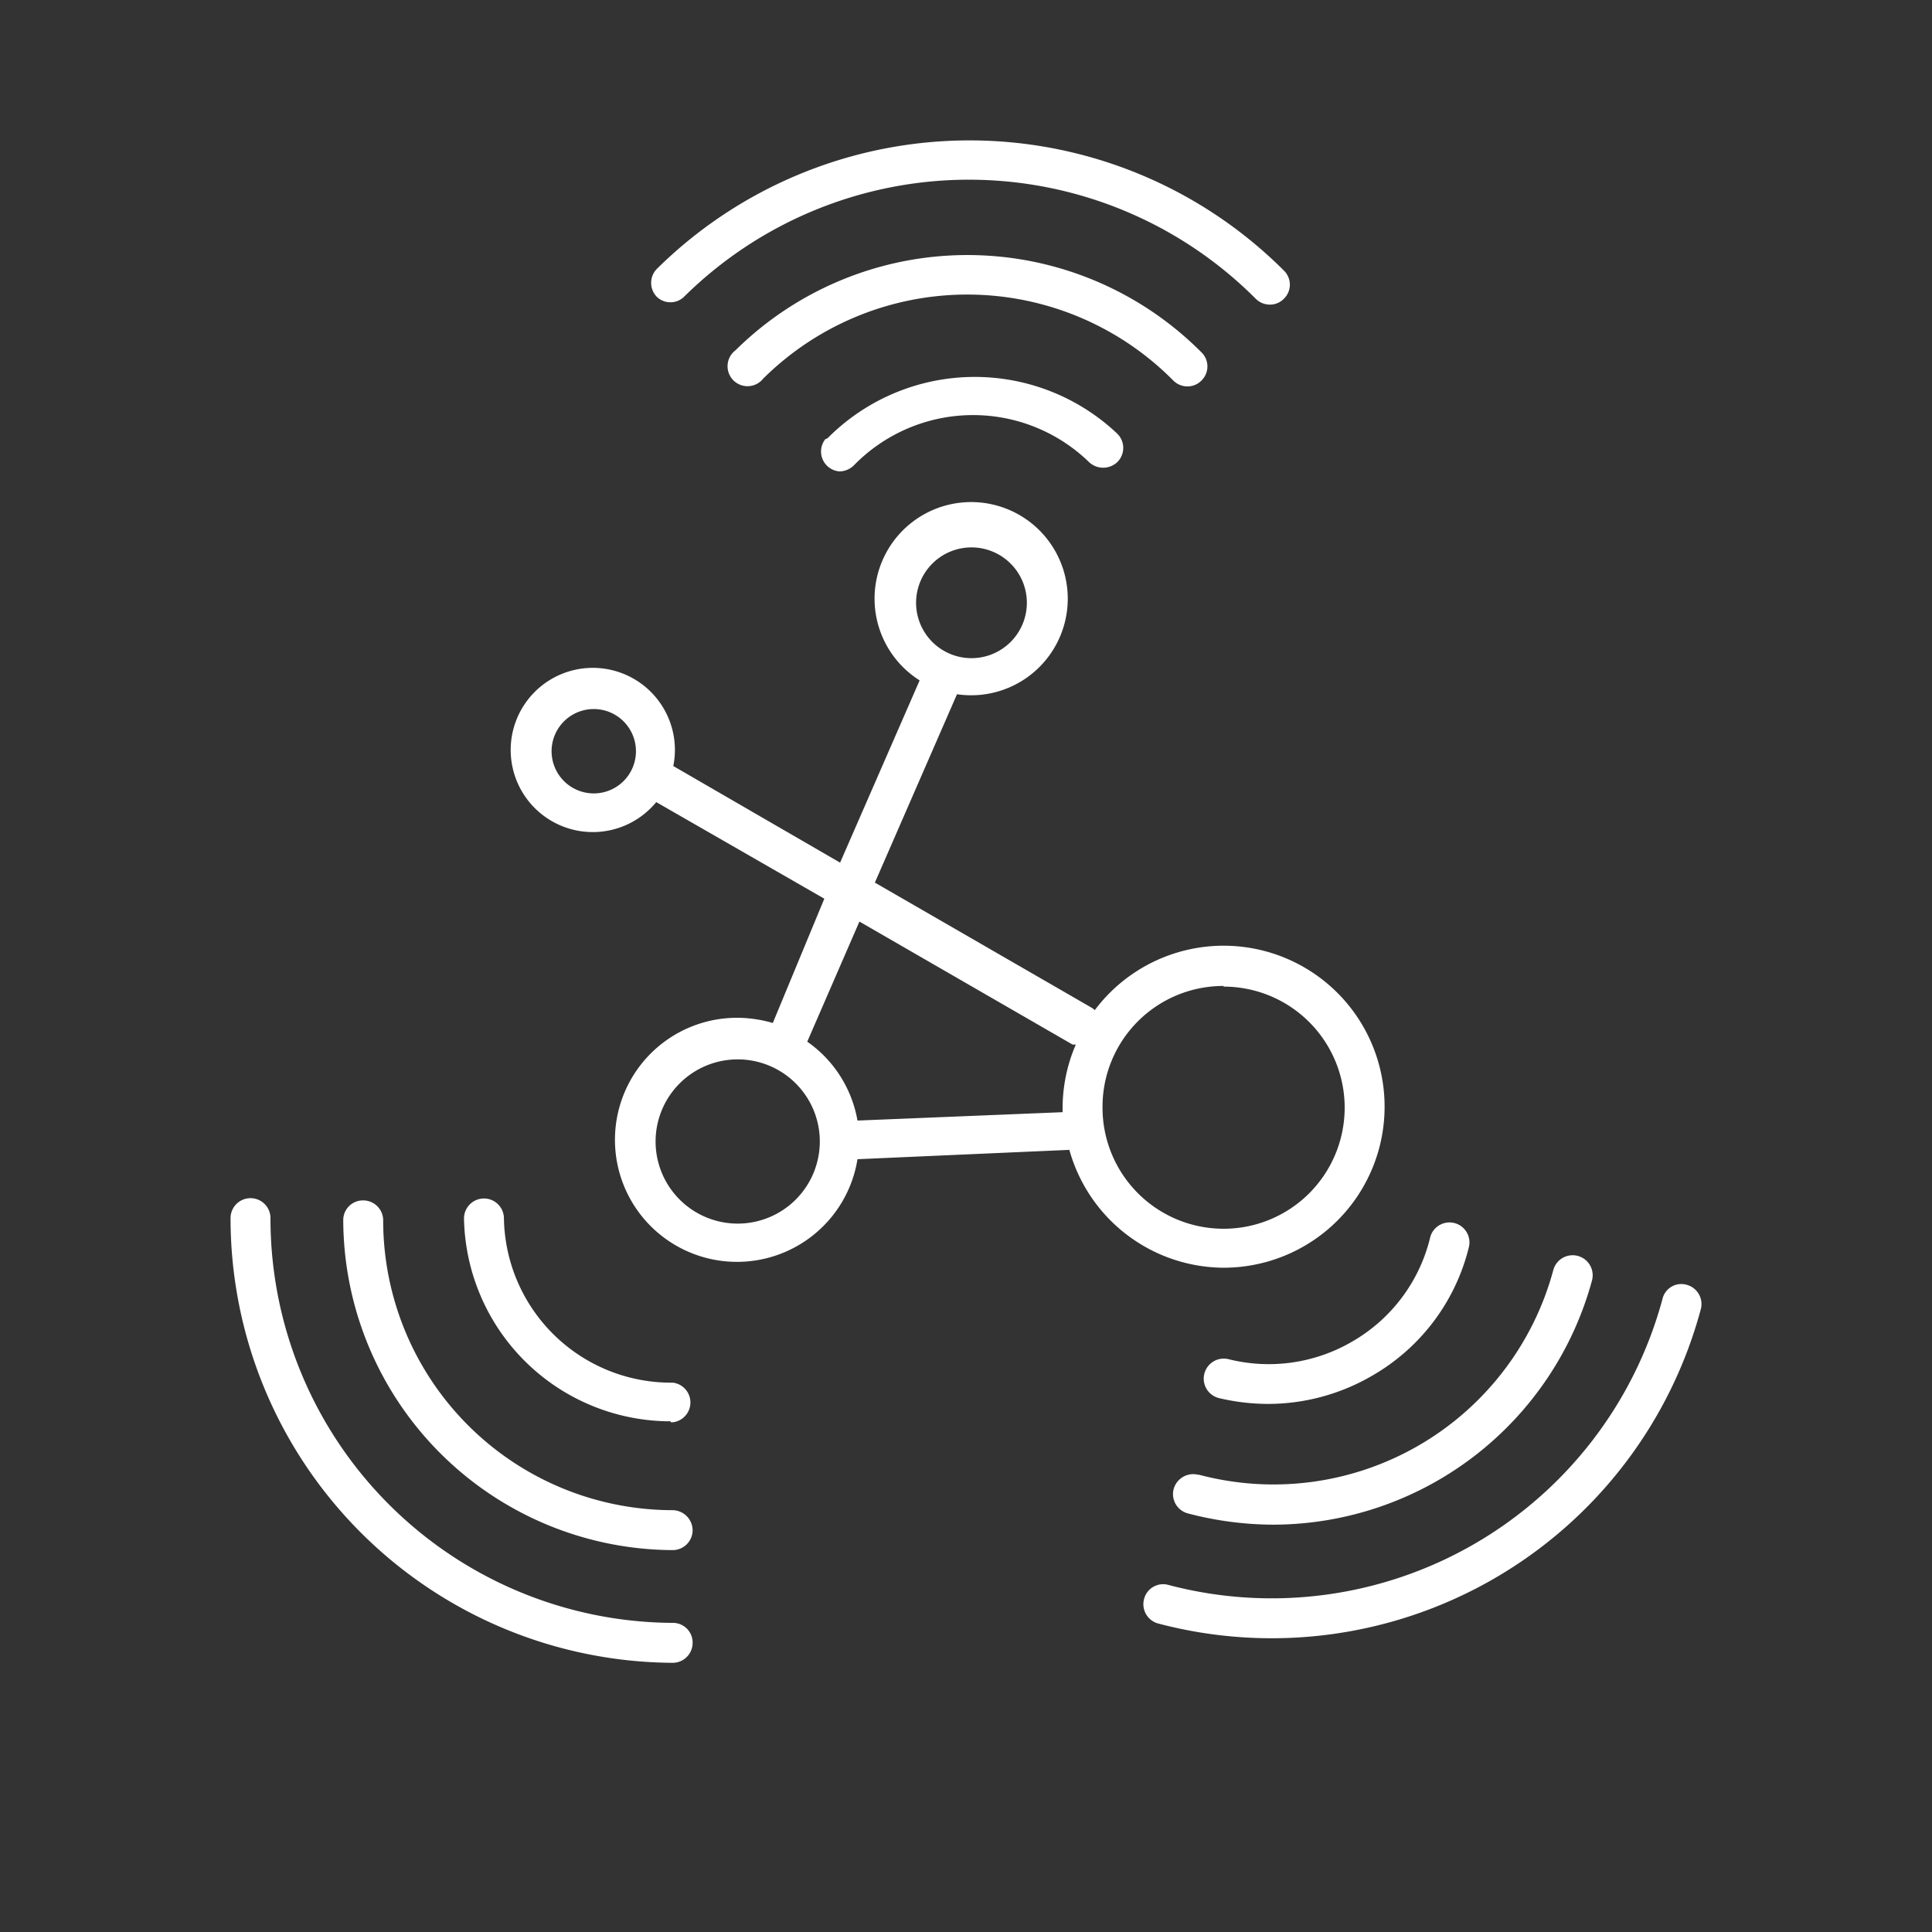 <svg xmlns="http://www.w3.org/2000/svg" viewBox="0 0 60 60"><rect x="0" y="0" width="60" height="60" fill="#333333" stroke="none"/><defs><style>.cls-1{fill:#fff;}</style></defs><title>Different data sources, sensors</title><g id="Picto"><path class="cls-1" d="M38,39.37a5,5,0,1,0-4-8,.71.71,0,0,0-.09-.07l-6.74-3.89,2.55-5.85a3,3,0,1,0-1.16-.43l-2.47,5.66-5.18-3a2.63,2.63,0,0,0,.05-.49,2.55,2.55,0,1,0-.58,1.61l5.22,3L24,31.77a4,4,0,0,0-1-.16A3.79,3.79,0,1,0,26.63,36l6.58-.29A5,5,0,0,0,38,39.37ZM30.16,17a1.72,1.72,0,1,1-1.71,1.72A1.72,1.72,0,0,1,30.16,17ZM18.44,24.64a1.31,1.31,0,1,1,1.31-1.31A1.31,1.31,0,0,1,18.44,24.64Zm19.56,6a3.76,3.76,0,1,1-3.76,3.75A3.75,3.75,0,0,1,38,30.62ZM22.91,38a2.55,2.55,0,1,1,2.55-2.55A2.55,2.55,0,0,1,22.91,38Zm3.72-3.2a3.78,3.78,0,0,0-1.56-2.45l1.62-3.73,6.62,3.82.1,0a5,5,0,0,0-.41,2s0,.07,0,.1Z"/><path class="cls-1" d="M21.23,9.23A12.58,12.58,0,0,1,39,9.28a.62.62,0,0,0,.44.18.6.6,0,0,0,.43-.18.61.61,0,0,0,0-.88,13.81,13.81,0,0,0-19.47-.05.62.62,0,0,0,0,.87A.61.61,0,0,0,21.23,9.23Z"/><path class="cls-1" d="M36.88,12a.6.6,0,0,0,.43-.18.61.61,0,0,0,0-.88,10.25,10.25,0,0,0-14.47-.06.62.62,0,1,0,.86.88,9,9,0,0,1,12.74.06A.62.62,0,0,0,36.88,12Z"/><path class="cls-1" d="M25.63,13.64a.62.62,0,0,0,.44,1,.65.65,0,0,0,.45-.19,5.17,5.17,0,0,1,7.3-.1.64.64,0,0,0,.88,0,.62.62,0,0,0,0-.88,6.44,6.44,0,0,0-9,.14Z"/><path class="cls-1" d="M52.38,39.9a.6.6,0,0,0-.75.44,12.57,12.57,0,0,1-15.35,8.88.61.61,0,0,0-.75.44.62.62,0,0,0,.44.76,13.8,13.8,0,0,0,16.85-9.76A.62.62,0,0,0,52.38,39.9Z"/><path class="cls-1" d="M37.21,45.8a.63.63,0,0,0-.76.44.62.62,0,0,0,.44.76,10.5,10.5,0,0,0,2.66.35,10.28,10.28,0,0,0,9.89-7.58.62.62,0,0,0-1.2-.33,9,9,0,0,1-11,6.36Z"/><path class="cls-1" d="M42,41.66a5.14,5.14,0,0,1-3.85.55.62.62,0,0,0-.29,1.21,6.66,6.66,0,0,0,1.53.18,6.43,6.43,0,0,0,3.23-.88,6.34,6.34,0,0,0,3-4,.62.62,0,0,0-1.2-.31A5.11,5.11,0,0,1,42,41.66Z"/><path class="cls-1" d="M20.9,50.4A12.56,12.56,0,0,1,8.4,37.83a.62.62,0,1,0-1.24,0A13.81,13.81,0,0,0,20.89,51.64h0a.62.62,0,0,0,.62-.62A.61.61,0,0,0,20.9,50.4Z"/><path class="cls-1" d="M20.9,46.9a9,9,0,0,1-9-9,.62.62,0,0,0-.62-.62h0a.61.61,0,0,0-.62.61A10.28,10.28,0,0,0,20.89,48.14h0a.62.62,0,0,0,.62-.61A.63.63,0,0,0,20.9,46.9Z"/><path class="cls-1" d="M20.83,44.17h.07a.62.62,0,0,0,0-1.23h-.07a5.19,5.19,0,0,1-5.18-5.1.62.62,0,0,0-1.24,0,6.42,6.42,0,0,0,6.42,6.3Z"/></g></svg>